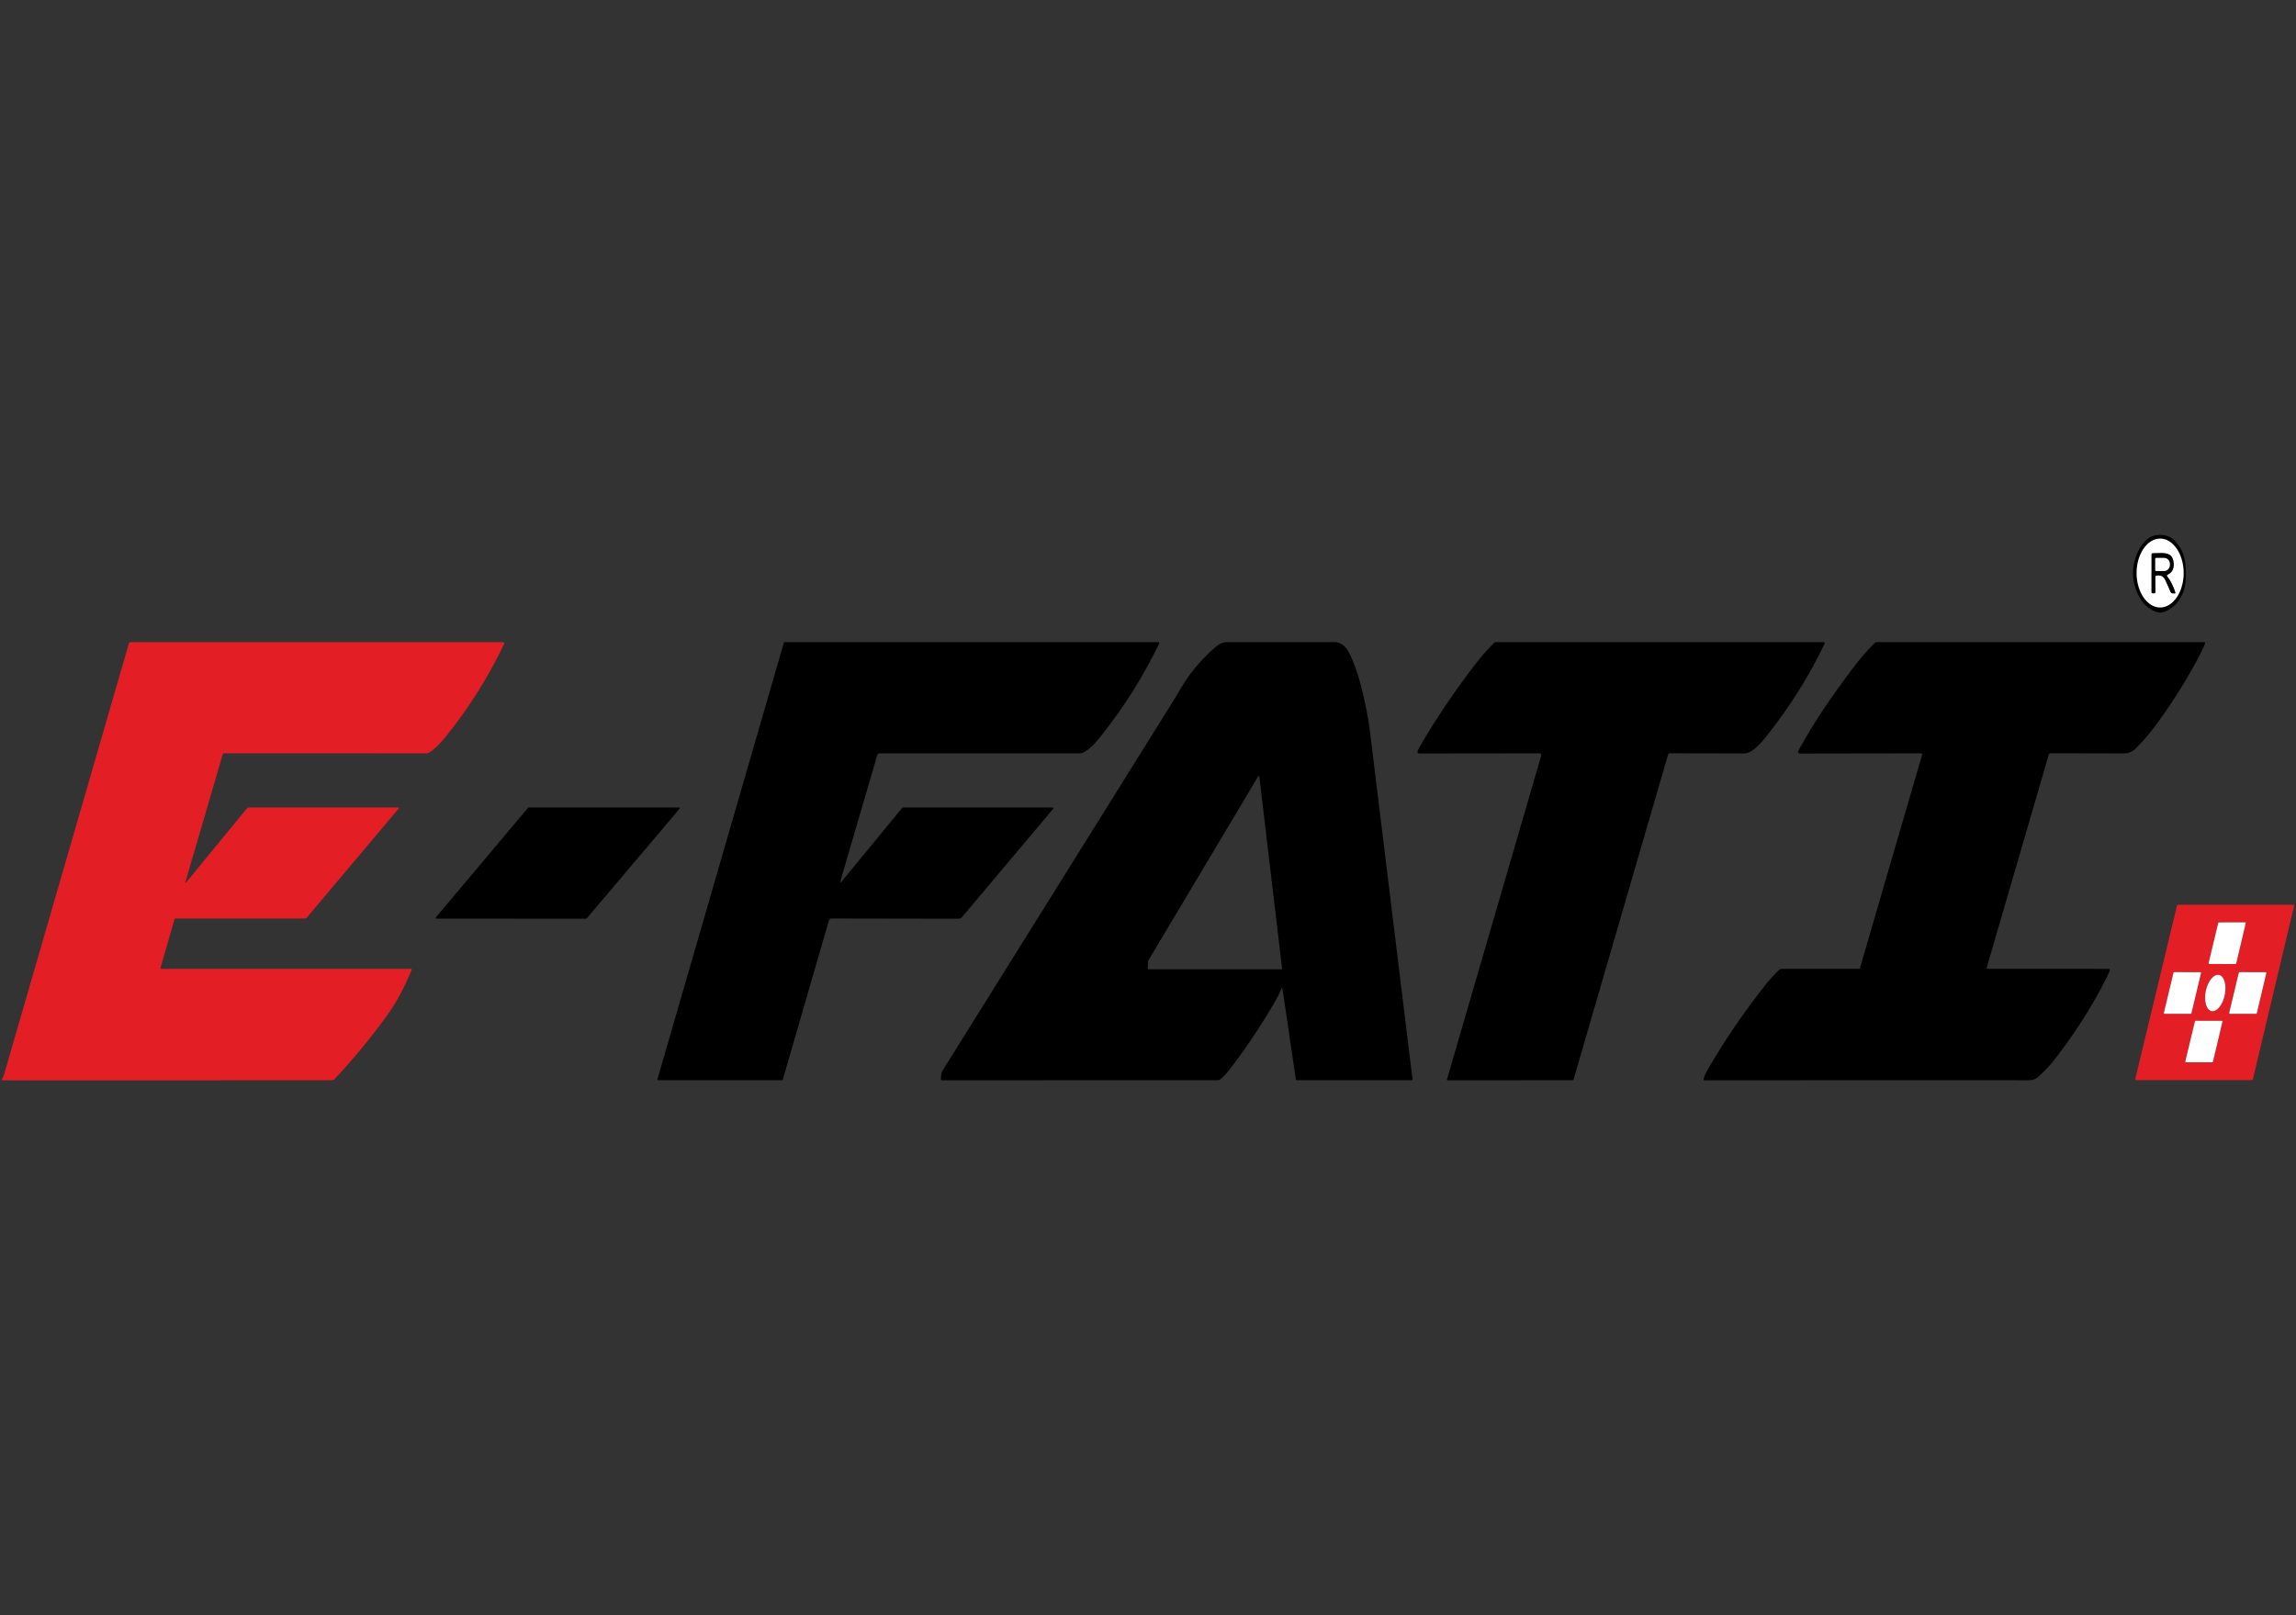 <?xml version="1.0" encoding="UTF-8" standalone="no"?><!DOCTYPE svg PUBLIC "-//W3C//DTD SVG 1.1//EN" "http://www.w3.org/Graphics/SVG/1.1/DTD/svg11.dtd"><svg width="100%" height="100%" viewBox="0 0 270 190" version="1.1" xmlns="http://www.w3.org/2000/svg" xmlns:xlink="http://www.w3.org/1999/xlink" xml:space="preserve" xmlns:serif="http://www.serif.com/" style="fill-rule:evenodd;clip-rule:evenodd;stroke-linejoin:round;stroke-miterlimit:2;"><rect x="0" y="0" width="270" height="190" fill="#333333" stroke="none"/><path d="M251.39,64.957c0.439,-0.966 1.149,-1.895 2.26,-2.017c0.956,-0.104 1.709,0.176 2.259,0.839c1.101,1.324 1.142,2.481 1.139,4.073c-0.004,1.758 -0.779,3.327 -2.379,4.058c-0.377,0.173 -0.754,0.192 -1.13,0.058c-0.943,-0.336 -1.659,-1.036 -2.146,-2.101c-0.749,-1.631 -0.749,-3.268 -0.003,-4.91Zm2.632,6.5c1.517,0 2.765,-1.829 2.765,-4.051c0,-2.222 -1.248,-4.051 -2.765,-4.051c-1.518,-0 -2.766,1.829 -2.766,4.051c0,2.222 1.248,4.051 2.766,4.051Z" style="fill-rule:nonzero;"/><path d="M254.022,71.457c-1.518,0 -2.766,-1.829 -2.766,-4.051c0,-2.222 1.248,-4.051 2.766,-4.051c1.517,-0 2.765,1.829 2.765,4.051c0,2.222 -1.248,4.051 -2.765,4.051Zm0.865,-3.859c0.598,-0.27 0.826,-0.806 0.684,-1.607c-0.218,-1.221 -1.523,-0.871 -2.394,-0.907c-0.104,-0.003 -0.156,0.047 -0.158,0.151l-0.002,4.428c-0,0.067 0.056,0.122 0.124,0.122l0.185,-0.002c0.072,-0 0.132,-0.059 0.132,-0.13l-0.01,-1.791c0,-0.093 0.046,-0.147 0.137,-0.163c0.488,-0.087 0.832,0.081 1.034,0.503c0.232,0.488 0.452,0.981 0.662,1.478c0.027,0.064 0.075,0.097 0.144,0.101l0.29,0.019c0.078,0.003 0.106,-0.032 0.084,-0.106c-0.2,-0.687 -0.52,-1.326 -0.96,-1.916c-0.057,-0.079 -0.041,-0.139 0.048,-0.18Z" style="fill:#fff;fill-rule:nonzero;"/><path d="M254.839,67.778c0.44,0.59 0.76,1.229 0.96,1.916c0.022,0.074 -0.006,0.109 -0.084,0.106l-0.29,-0.019c-0.069,-0.004 -0.117,-0.037 -0.144,-0.101c-0.21,-0.497 -0.43,-0.99 -0.662,-1.478c-0.202,-0.422 -0.546,-0.59 -1.034,-0.503c-0.091,0.016 -0.137,0.07 -0.137,0.163l0.01,1.791c-0,0.071 -0.06,0.13 -0.132,0.13l-0.185,0.002c-0.068,0 -0.124,-0.055 -0.124,-0.122l0.002,-4.428c0.002,-0.104 0.054,-0.154 0.158,-0.151c0.871,0.036 2.176,-0.314 2.394,0.907c0.142,0.801 -0.086,1.337 -0.684,1.607c-0.089,0.041 -0.105,0.101 -0.048,0.18Zm-1.391,-2.044c0,0 0,1.329 0,1.329c0,0.058 0.048,0.106 0.106,0.106c0.001,-0 0.001,-0 0.002,-0l0.943,-0.003c0.369,-0.001 0.672,-0.322 0.671,-0.711c0,-0 0,-0.001 0,-0.001l0,-0.12c-0.001,-0.389 -0.305,-0.708 -0.675,-0.708c-0,0 -0.001,0 -0.001,0l-0.943,0.003c-0.057,0.001 -0.103,0.048 -0.103,0.105Z" style="fill-rule:nonzero;"/><path d="M253.448,65.734c0,-0.057 0.046,-0.104 0.103,-0.105l0.943,-0.003c0,0 0.001,0 0.001,0c0.37,-0 0.674,0.319 0.675,0.708l0,0.12c0,0 0,0.001 0,0.001c0.001,0.389 -0.302,0.71 -0.671,0.711l-0.943,0.003c-0.001,-0 -0.001,-0 -0.002,-0c-0.058,-0 -0.106,-0.048 -0.106,-0.106c0,0 0,-1.329 0,-1.329Z" style="fill:#fff;fill-rule:nonzero;"/><path d="M21.799,103.765c-0.001,0.004 -0.001,0.008 -0.001,0.012c-0,0.025 0.02,0.045 0.045,0.045c0.014,0 0.027,-0.006 0.036,-0.016l7.161,-8.709c0.064,-0.077 0.146,-0.115 0.245,-0.115l17.533,-0c0.001,-0 0.002,-0 0.002,-0c0.042,-0 0.077,0.034 0.077,0.076c0,0.019 -0.007,0.037 -0.019,0.051l-10.786,12.818c-0.065,0.078 -0.149,0.117 -0.252,0.117l-15.197,0.003c-0.059,-0.001 -0.112,0.039 -0.127,0.095l-1.64,5.699c-0.003,0.009 -0.004,0.018 -0.004,0.027c0,0.056 0.046,0.102 0.102,0.103l29.375,-0.003c0.076,0 0.1,0.036 0.072,0.106c-0.906,2.171 -1.895,3.995 -2.97,5.471c-1.869,2.57 -3.917,5.047 -6.145,7.433c-0.058,0.063 -0.14,0.098 -0.225,0.098l-38.744,0.005c-0.105,0 -0.137,-0.048 -0.096,-0.144c0.072,-0.168 0.168,-0.321 0.221,-0.499c4.9,-16.928 9.8,-33.856 14.703,-50.781c0.022,-0.08 0.075,-0.12 0.158,-0.12l43.838,-0c0.001,-0 0.001,-0 0.002,-0c0.075,-0 0.137,0.062 0.137,0.137c-0,0.02 -0.005,0.041 -0.014,0.06c-1.869,3.933 -4.193,7.617 -6.97,11.05c-0.439,0.544 -1.622,1.832 -2.181,1.832c-8.115,0.003 -16.04,0.002 -23.776,-0.005c-0.09,0 -0.147,0.043 -0.173,0.13l-4.387,15.024Z" style="fill:#e31e25;fill-rule:nonzero;"/><path d="M98.828,103.751c-0.007,0.085 0.017,0.094 0.072,0.029l7.164,-8.714c0.044,-0.053 0.108,-0.084 0.175,-0.084l17.545,-0c0.011,-0 0.022,0.002 0.032,0.005c0.048,0.018 0.074,0.071 0.057,0.118c-0.004,0.01 -0.01,0.02 -0.017,0.028l-10.716,12.734c-0.114,0.134 -0.258,0.201 -0.432,0.201l-14.926,-0.024c-0.14,-0 -0.265,0.093 -0.305,0.228l-5.418,18.706c-0.014,0.052 -0.062,0.089 -0.117,0.089l-14.504,-0c-0.066,-0 -0.12,-0.054 -0.12,-0.12c-0,-0.012 0.001,-0.023 0.005,-0.034l14.854,-51.309c0.011,-0.04 0.048,-0.067 0.088,-0.067l43.953,-0c0.001,-0 0.001,-0 0.002,-0c0.059,-0 0.108,0.049 0.108,0.108c-0,0.017 -0.004,0.033 -0.011,0.048c-1.831,3.788 -4.047,7.332 -6.647,10.633c-0.59,0.748 -1.803,2.293 -2.729,2.293c-7.894,-0.005 -15.732,-0.006 -23.513,-0.003c-0.12,-0 -0.227,0.08 -0.261,0.197c-1.385,4.754 -2.812,9.63 -4.282,14.628c-0.03,0.104 -0.049,0.207 -0.057,0.31Z" style="fill-rule:nonzero;"/><path d="M150.689,116.312c-0.245,0.567 -0.511,1.098 -0.799,1.59c-1.857,3.16 -3.703,5.896 -5.541,8.21c-0.249,0.314 -0.546,0.605 -0.89,0.876c-0.065,0.051 -0.139,0.076 -0.223,0.076l-32.497,0.008c-0.069,-0 -0.102,-0.035 -0.098,-0.104c0.025,-0.516 0.081,-0.842 0.167,-0.978c9.097,-14.582 18.193,-29.162 27.288,-43.742c0.247,-0.393 0.501,-0.818 0.763,-1.274c0.98,-1.701 2.298,-3.286 3.953,-4.756c0.417,-0.372 0.859,-0.686 1.451,-0.686c4.255,0.007 8.482,0.007 12.681,0.003c0.981,-0 1.533,0.817 1.9,1.64c0.487,1.097 0.89,2.269 1.208,3.516c0.499,1.951 0.852,3.762 1.058,5.433c1.673,13.596 3.339,27.211 4.999,40.844c-0,0.002 -0,0.003 0,0.005c0.003,0.05 -0.033,0.093 -0.081,0.096c-0.002,0 -0.004,0 -0.006,0l-13.489,-0.002c-0.088,-0 -0.138,-0.043 -0.151,-0.13l-1.562,-10.608c-0.023,-0.162 -0.067,-0.168 -0.131,-0.017Zm-0.003,-2.293c0.046,-0.001 0.082,-0.039 0.082,-0.084c0,-0.003 0,-0.007 -0,-0.01l-2.672,-22.546c-0.005,-0.042 -0.041,-0.075 -0.084,-0.075c-0.029,0 -0.057,0.016 -0.072,0.042l-12.923,21.677c-0.008,0.013 -0.012,0.027 -0.012,0.041l-0.036,0.868c-0,0.001 -0,0.002 -0,0.003c-0,0.045 0.036,0.083 0.081,0.084l15.636,-0Z"/><path d="M196.167,88.741l-11.115,38.213c-0.022,0.075 -0.072,0.113 -0.149,0.113l-14.686,0.005c0,-0 0,-0 -0,-0c-0.037,-0 -0.067,-0.031 -0.067,-0.068c-0,-0.006 0.001,-0.013 0.003,-0.019l11.095,-38.129c0.005,-0.017 0.008,-0.035 0.008,-0.053c-0,-0.102 -0.085,-0.187 -0.187,-0.187c-0.001,0 -0.001,0 -0.001,0l-14.209,0.017c-0.07,0 -0.132,-0.047 -0.151,-0.115c-0.025,-0.095 -0.015,-0.183 0.031,-0.266c0.544,-1.006 1.151,-2.034 1.821,-3.083c1.88,-2.943 3.714,-5.527 5.5,-7.752c0.42,-0.524 0.965,-1.122 1.633,-1.794c0.055,-0.055 0.13,-0.086 0.206,-0.086l38.549,-0c0.01,0 0.019,0.001 0.029,0.003c0.068,0.015 0.111,0.083 0.096,0.15c-0.002,0.009 -0.005,0.018 -0.009,0.027c-1.777,3.737 -4.016,7.316 -6.719,10.738c-0.604,0.768 -1.734,2.173 -2.744,2.171c-2.825,-0.008 -5.745,-0.013 -8.759,-0.015c-0.081,0 -0.153,0.053 -0.175,0.13Z" style="fill-rule:nonzero;"/><path d="M225.909,88.616l-14.26,0.022c0,-0 -0,-0 -0.001,-0c-0.113,-0 -0.206,-0.093 -0.206,-0.207c0,-0.034 0.009,-0.068 0.025,-0.098c1.818,-3.375 3.996,-6.507 6.392,-9.697c0.867,-1.155 1.735,-2.156 2.605,-3.005c0.064,-0.063 0.14,-0.094 0.228,-0.094l38.518,-0c-0,-0 -0,-0 -0,-0c0.057,-0 0.105,0.048 0.105,0.106c0,0.013 -0.002,0.026 -0.007,0.038c-0.144,0.377 -0.308,0.745 -0.492,1.103c-1.365,2.675 -3.052,5.405 -5.058,8.189c-0.752,1.042 -1.584,2.032 -2.497,2.969c-0.396,0.408 -0.852,0.681 -1.432,0.681c-2.917,0 -5.816,-0.005 -8.699,-0.016c-0.092,-0.001 -0.175,0.061 -0.202,0.151l-7.291,25.033c-0.004,0.012 -0.006,0.025 -0.006,0.038c0,0.077 0.063,0.139 0.139,0.139c0,0 0.001,0 0.001,0l14.216,0.005c0,0 0,0 0,0c0.072,0 0.13,0.059 0.13,0.13c0,0.017 -0.003,0.034 -0.01,0.05c-0.19,0.453 -0.388,0.877 -0.593,1.274c-1.618,3.139 -3.567,6.183 -5.847,9.133c-0.598,0.773 -1.261,1.477 -1.989,2.113c-0.302,0.264 -0.65,0.396 -1.045,0.396c-12.922,-0.009 -25.65,-0.007 -38.185,0.007c-0.094,0.002 -0.131,-0.044 -0.11,-0.136c0.08,-0.331 0.212,-0.658 0.396,-0.979c2.016,-3.495 4.307,-6.864 6.871,-10.105c0.506,-0.638 1.057,-1.238 1.655,-1.801c0.061,-0.058 0.134,-0.087 0.219,-0.087l9.1,0c0.08,0.002 0.131,-0.036 0.153,-0.115l7.301,-25.069c0.002,-0.006 0.003,-0.012 0.004,-0.018c0.01,-0.071 -0.039,-0.139 -0.11,-0.149c-0.006,-0.001 -0.012,-0.001 -0.018,-0.001Z" style="fill-rule:nonzero;"/><path d="M79.913,95.135l-10.92,12.9c-0.018,0.021 -0.045,0.033 -0.072,0.033l-17.586,-0.014c-0,-0 -0,-0 -0,-0c-0.052,-0 -0.094,-0.043 -0.094,-0.094c0,-0.022 0.008,-0.043 0.022,-0.06l10.839,-12.885c0.017,-0.021 0.044,-0.033 0.072,-0.033l17.667,-0c0,-0 0,-0 0,-0c0.052,-0 0.094,0.042 0.094,0.093c-0,0.022 -0.008,0.043 -0.022,0.06Z" style="fill-rule:nonzero;"/><path d="M251.103,126.904l4.902,-20.388c0.013,-0.053 0.061,-0.09 0.115,-0.091l13.538,0c0.065,0.001 0.118,0.055 0.118,0.12c0,0.01 -0.001,0.019 -0.003,0.029l-4.845,20.385c-0.014,0.054 -0.063,0.091 -0.118,0.091l-13.592,0.002c-0.066,-0 -0.119,-0.054 -0.119,-0.12c0,-0.009 0.001,-0.019 0.004,-0.028Zm8.617,-13.612c-0.001,0.006 -0.002,0.013 -0.002,0.019c0,0.045 0.037,0.082 0.082,0.082l3.089,0.007c0.037,-0 0.07,-0.026 0.079,-0.062l1.123,-4.745c0.001,-0.006 0.002,-0.012 0.002,-0.019c-0,-0.045 -0.037,-0.081 -0.082,-0.081l-3.079,0.009c-0.038,0 -0.071,0.026 -0.079,0.063l-1.133,4.727Zm-5.26,5.855c-0.001,0.006 -0.002,0.013 -0.002,0.019c0,0.046 0.038,0.084 0.084,0.084l3.082,-0c0.039,-0 0.073,-0.027 0.082,-0.065l1.125,-4.725c0.001,-0.006 0.002,-0.013 0.002,-0.019c-0,-0.046 -0.038,-0.084 -0.084,-0.084l-3.072,-0.005c-0.039,0 -0.073,0.027 -0.082,0.065l-1.135,4.73Zm7.678,0.009c-0.001,0.006 -0.002,0.012 -0.002,0.017c0,0.042 0.035,0.077 0.077,0.077c0.001,0 0.001,0 0.002,-0l3.104,-0c0.035,-0 0.066,-0.025 0.074,-0.06l1.12,-4.737c0.001,-0.006 0.002,-0.011 0.002,-0.017c-0,-0.042 -0.034,-0.076 -0.076,-0.077l-3.087,-0.007c-0.036,0 -0.067,0.025 -0.075,0.06l-1.139,4.744Zm-2.071,-0.222c0.612,0.127 1.314,-0.729 1.556,-1.895c0.241,-1.166 -0.064,-2.23 -0.676,-2.356c0,-0 0,-0 0,-0c-0.612,-0.127 -1.314,0.728 -1.555,1.894c-0.242,1.166 0.063,2.23 0.675,2.357c-0,-0 -0,-0 -0,-0Zm-3.086,5.929c-0.001,0.005 -0.002,0.011 -0.002,0.016c0,0.042 0.035,0.077 0.077,0.077c0.001,0 0.001,0 0.002,0l3.099,0c0.036,-0 0.067,-0.025 0.074,-0.06l1.123,-4.727c0.001,-0.006 0.002,-0.012 0.002,-0.017c-0,-0.042 -0.035,-0.077 -0.077,-0.077l-3.089,-0.005c-0.035,0.001 -0.066,0.026 -0.074,0.06l-1.135,4.733Z" style="fill:#e31e25;fill-rule:nonzero;"/><path d="M259.72,113.292l1.133,-4.727c0.008,-0.037 0.041,-0.063 0.079,-0.063l3.079,-0.009c0.045,-0 0.082,0.036 0.082,0.081c-0,0.007 -0.001,0.013 -0.002,0.019l-1.123,4.745c-0.009,0.036 -0.042,0.062 -0.079,0.062l-3.089,-0.007c-0.045,-0 -0.082,-0.037 -0.082,-0.082c0,-0.006 0.001,-0.013 0.002,-0.019Z" style="fill:#fff;fill-rule:nonzero;"/><path d="M254.46,119.147l1.135,-4.73c0.009,-0.038 0.043,-0.065 0.082,-0.065l3.072,0.005c0.046,0 0.084,0.038 0.084,0.084c-0,0.006 -0.001,0.013 -0.002,0.019l-1.125,4.725c-0.009,0.038 -0.043,0.065 -0.082,0.065l-3.082,-0c-0.046,-0 -0.084,-0.038 -0.084,-0.084c0,-0.006 0.001,-0.013 0.002,-0.019Z" style="fill:#fff;fill-rule:nonzero;"/><path d="M262.138,119.156l1.139,-4.744c0.008,-0.035 0.039,-0.06 0.075,-0.06l3.087,0.007c0.042,0.001 0.076,0.035 0.076,0.077c-0,0.006 -0.001,0.011 -0.002,0.017l-1.12,4.737c-0.008,0.035 -0.039,0.06 -0.074,0.06l-3.104,-0c-0.001,0 -0.001,0 -0.002,0c-0.042,0 -0.077,-0.035 -0.077,-0.077c0,-0.005 0.001,-0.011 0.002,-0.017Z" style="fill:#fff;fill-rule:nonzero;"/><path d="M261.623,117.039c-0.243,1.173 -0.94,2.022 -1.556,1.895c-0.616,-0.128 -0.918,-1.184 -0.675,-2.357c0.242,-1.173 0.94,-2.022 1.555,-1.894c0.616,0.127 0.919,1.183 0.676,2.356Z" style="fill:#fff;"/><path d="M256.981,124.863l1.135,-4.733c0.008,-0.034 0.039,-0.059 0.074,-0.06l3.089,0.005c0.042,0 0.077,0.035 0.077,0.077c-0,0.005 -0.001,0.011 -0.002,0.017l-1.123,4.727c-0.007,0.035 -0.038,0.06 -0.074,0.06l-3.099,0c-0.001,0 -0.001,0 -0.002,0c-0.042,0 -0.077,-0.035 -0.077,-0.077c0,-0.005 0.001,-0.011 0.002,-0.016Z" style="fill:#fff;fill-rule:nonzero;"/></svg>